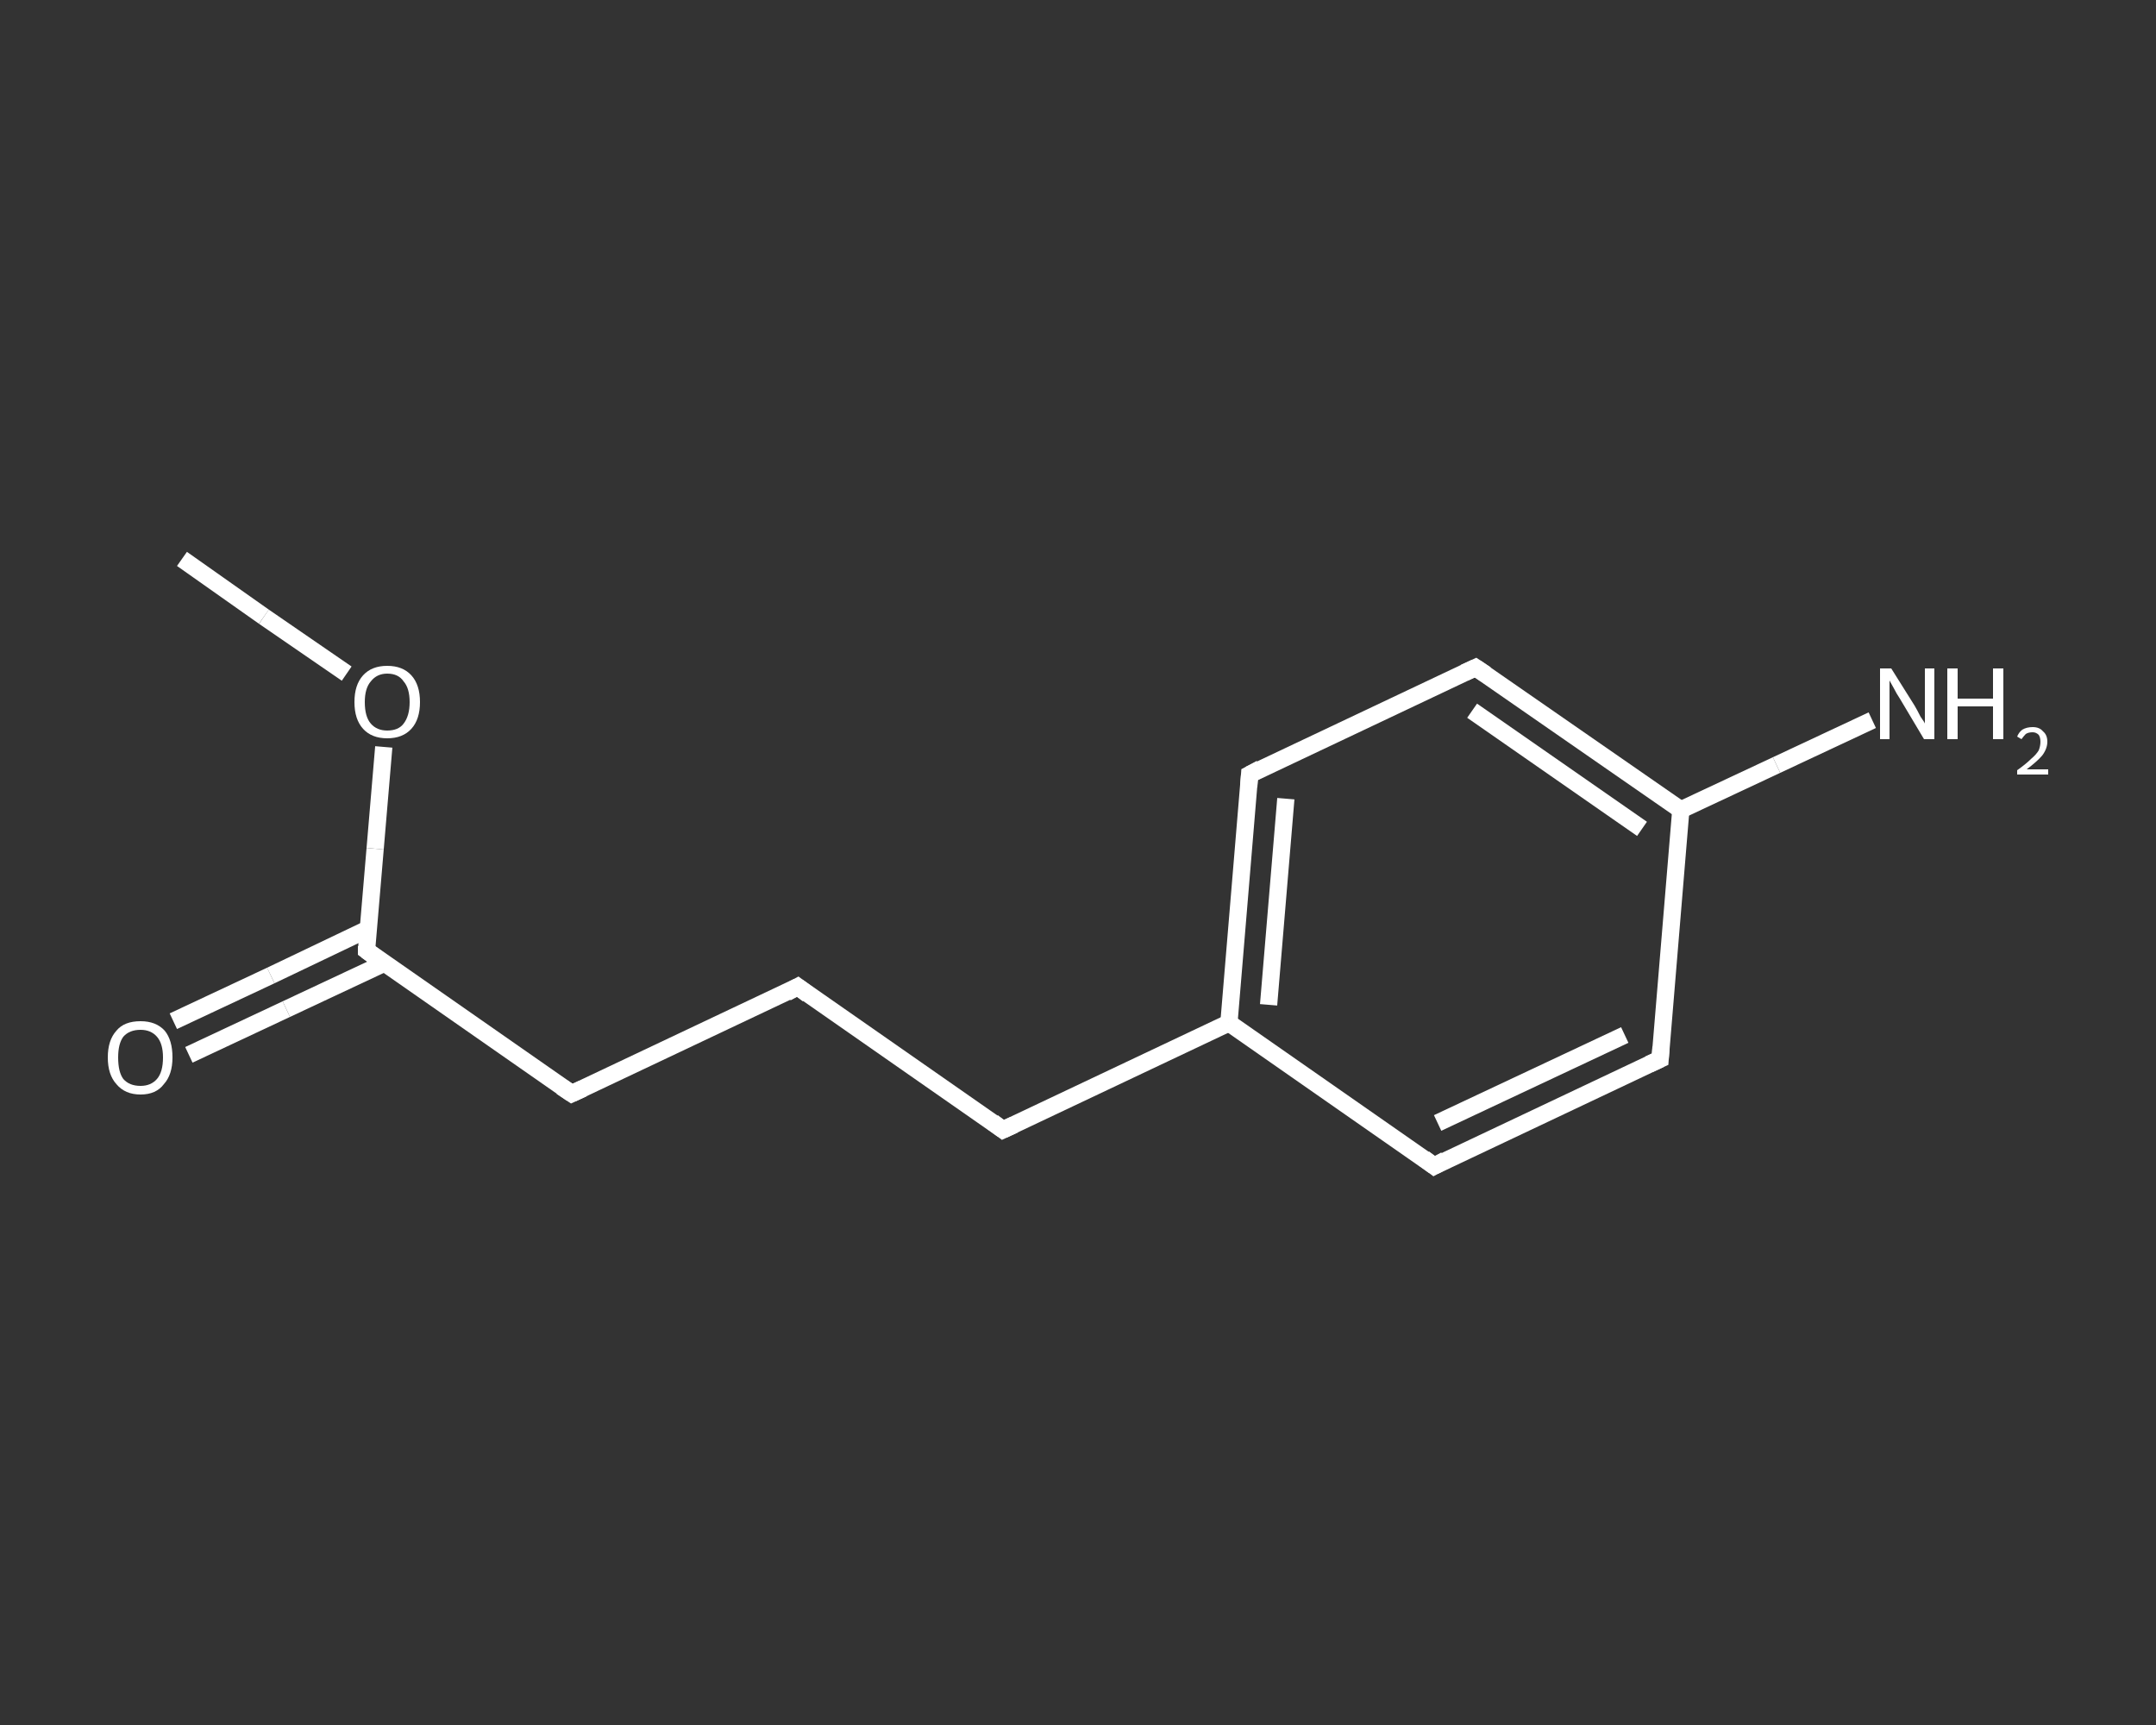 <?xml version='1.0' encoding='iso-8859-1'?>
<svg version='1.1' baseProfile='full'
              xmlns='http://www.w3.org/2000/svg'
                      xmlns:rdkit='http://www.rdkit.org/xml'
                      xmlns:xlink='http://www.w3.org/1999/xlink'
                  xml:space='preserve'
width='250px' height='200px' viewBox='0 0 250 200'>
<rect x="0" y="0" width="250" height="200" fill="#333333" stroke="none"/>
<!-- END OF HEADER -->
<rect style='opacity:1.0;fill:transparent;stroke:none' width='250.0' height='200.0' x='0.0' y='0.0'> </rect>
<path class='bond-0 atom-0 atom-1' d='M 21.1,64.8 L 30.6,71.5' style='fill:none;fill-rule:evenodd;stroke:#FFFFFF;stroke-width:2.0px;stroke-linecap:butt;stroke-linejoin:miter;stroke-opacity:1' />
<path class='bond-0 atom-0 atom-1' d='M 30.6,71.5 L 40.2,78.1' style='fill:none;fill-rule:evenodd;stroke:#FFFFFF;stroke-width:2.0px;stroke-linecap:butt;stroke-linejoin:miter;stroke-opacity:1' />
<path class='bond-1 atom-1 atom-2' d='M 44.5,86.6 L 43.5,98.4' style='fill:none;fill-rule:evenodd;stroke:#FFFFFF;stroke-width:2.0px;stroke-linecap:butt;stroke-linejoin:miter;stroke-opacity:1' />
<path class='bond-1 atom-1 atom-2' d='M 43.5,98.4 L 42.5,110.2' style='fill:none;fill-rule:evenodd;stroke:#FFFFFF;stroke-width:2.0px;stroke-linecap:butt;stroke-linejoin:miter;stroke-opacity:1' />
<path class='bond-2 atom-2 atom-3' d='M 42.7,107.7 L 31.4,113.1' style='fill:none;fill-rule:evenodd;stroke:#FFFFFF;stroke-width:2.0px;stroke-linecap:butt;stroke-linejoin:miter;stroke-opacity:1' />
<path class='bond-2 atom-2 atom-3' d='M 31.4,113.1 L 20.1,118.4' style='fill:none;fill-rule:evenodd;stroke:#FFFFFF;stroke-width:2.0px;stroke-linecap:butt;stroke-linejoin:miter;stroke-opacity:1' />
<path class='bond-2 atom-2 atom-3' d='M 44.5,111.7 L 33.2,117.0' style='fill:none;fill-rule:evenodd;stroke:#FFFFFF;stroke-width:2.0px;stroke-linecap:butt;stroke-linejoin:miter;stroke-opacity:1' />
<path class='bond-2 atom-2 atom-3' d='M 33.2,117.0 L 21.9,122.3' style='fill:none;fill-rule:evenodd;stroke:#FFFFFF;stroke-width:2.0px;stroke-linecap:butt;stroke-linejoin:miter;stroke-opacity:1' />
<path class='bond-3 atom-2 atom-4' d='M 42.5,110.2 L 66.3,126.8' style='fill:none;fill-rule:evenodd;stroke:#FFFFFF;stroke-width:2.0px;stroke-linecap:butt;stroke-linejoin:miter;stroke-opacity:1' />
<path class='bond-4 atom-4 atom-5' d='M 66.3,126.8 L 92.5,114.4' style='fill:none;fill-rule:evenodd;stroke:#FFFFFF;stroke-width:2.0px;stroke-linecap:butt;stroke-linejoin:miter;stroke-opacity:1' />
<path class='bond-5 atom-5 atom-6' d='M 92.5,114.4 L 116.3,131.0' style='fill:none;fill-rule:evenodd;stroke:#FFFFFF;stroke-width:2.0px;stroke-linecap:butt;stroke-linejoin:miter;stroke-opacity:1' />
<path class='bond-6 atom-6 atom-7' d='M 116.3,131.0 L 142.5,118.6' style='fill:none;fill-rule:evenodd;stroke:#FFFFFF;stroke-width:2.0px;stroke-linecap:butt;stroke-linejoin:miter;stroke-opacity:1' />
<path class='bond-7 atom-7 atom-8' d='M 142.5,118.6 L 144.9,89.8' style='fill:none;fill-rule:evenodd;stroke:#FFFFFF;stroke-width:2.0px;stroke-linecap:butt;stroke-linejoin:miter;stroke-opacity:1' />
<path class='bond-7 atom-7 atom-8' d='M 147.1,116.5 L 149.1,92.6' style='fill:none;fill-rule:evenodd;stroke:#FFFFFF;stroke-width:2.0px;stroke-linecap:butt;stroke-linejoin:miter;stroke-opacity:1' />
<path class='bond-8 atom-8 atom-9' d='M 144.9,89.8 L 171.1,77.4' style='fill:none;fill-rule:evenodd;stroke:#FFFFFF;stroke-width:2.0px;stroke-linecap:butt;stroke-linejoin:miter;stroke-opacity:1' />
<path class='bond-9 atom-9 atom-10' d='M 171.1,77.4 L 194.9,93.9' style='fill:none;fill-rule:evenodd;stroke:#FFFFFF;stroke-width:2.0px;stroke-linecap:butt;stroke-linejoin:miter;stroke-opacity:1' />
<path class='bond-9 atom-9 atom-10' d='M 170.7,82.4 L 190.4,96.1' style='fill:none;fill-rule:evenodd;stroke:#FFFFFF;stroke-width:2.0px;stroke-linecap:butt;stroke-linejoin:miter;stroke-opacity:1' />
<path class='bond-10 atom-10 atom-11' d='M 194.9,93.9 L 206.0,88.7' style='fill:none;fill-rule:evenodd;stroke:#FFFFFF;stroke-width:2.0px;stroke-linecap:butt;stroke-linejoin:miter;stroke-opacity:1' />
<path class='bond-10 atom-10 atom-11' d='M 206.0,88.7 L 217.1,83.5' style='fill:none;fill-rule:evenodd;stroke:#FFFFFF;stroke-width:2.0px;stroke-linecap:butt;stroke-linejoin:miter;stroke-opacity:1' />
<path class='bond-11 atom-10 atom-12' d='M 194.9,93.9 L 192.5,122.8' style='fill:none;fill-rule:evenodd;stroke:#FFFFFF;stroke-width:2.0px;stroke-linecap:butt;stroke-linejoin:miter;stroke-opacity:1' />
<path class='bond-12 atom-12 atom-13' d='M 192.5,122.8 L 166.3,135.2' style='fill:none;fill-rule:evenodd;stroke:#FFFFFF;stroke-width:2.0px;stroke-linecap:butt;stroke-linejoin:miter;stroke-opacity:1' />
<path class='bond-12 atom-12 atom-13' d='M 188.4,120.0 L 166.7,130.2' style='fill:none;fill-rule:evenodd;stroke:#FFFFFF;stroke-width:2.0px;stroke-linecap:butt;stroke-linejoin:miter;stroke-opacity:1' />
<path class='bond-13 atom-13 atom-7' d='M 166.3,135.2 L 142.5,118.6' style='fill:none;fill-rule:evenodd;stroke:#FFFFFF;stroke-width:2.0px;stroke-linecap:butt;stroke-linejoin:miter;stroke-opacity:1' />
<path d='M 42.5,109.7 L 42.5,110.2 L 43.7,111.1' style='fill:none;stroke:#FFFFFF;stroke-width:2.0px;stroke-linecap:butt;stroke-linejoin:miter;stroke-opacity:1;' />
<path d='M 65.1,126.0 L 66.3,126.8 L 67.6,126.2' style='fill:none;stroke:#FFFFFF;stroke-width:2.0px;stroke-linecap:butt;stroke-linejoin:miter;stroke-opacity:1;' />
<path d='M 91.2,115.1 L 92.5,114.4 L 93.7,115.3' style='fill:none;stroke:#FFFFFF;stroke-width:2.0px;stroke-linecap:butt;stroke-linejoin:miter;stroke-opacity:1;' />
<path d='M 115.1,130.1 L 116.3,131.0 L 117.6,130.4' style='fill:none;stroke:#FFFFFF;stroke-width:2.0px;stroke-linecap:butt;stroke-linejoin:miter;stroke-opacity:1;' />
<path d='M 144.8,91.2 L 144.9,89.8 L 146.2,89.1' style='fill:none;stroke:#FFFFFF;stroke-width:2.0px;stroke-linecap:butt;stroke-linejoin:miter;stroke-opacity:1;' />
<path d='M 169.8,78.0 L 171.1,77.4 L 172.3,78.2' style='fill:none;stroke:#FFFFFF;stroke-width:2.0px;stroke-linecap:butt;stroke-linejoin:miter;stroke-opacity:1;' />
<path d='M 192.6,121.4 L 192.5,122.8 L 191.2,123.4' style='fill:none;stroke:#FFFFFF;stroke-width:2.0px;stroke-linecap:butt;stroke-linejoin:miter;stroke-opacity:1;' />
<path d='M 167.6,134.5 L 166.3,135.2 L 165.1,134.3' style='fill:none;stroke:#FFFFFF;stroke-width:2.0px;stroke-linecap:butt;stroke-linejoin:miter;stroke-opacity:1;' />
<path class='atom-1' d='M 41.1 81.4
Q 41.1 79.4, 42.1 78.3
Q 43.1 77.2, 44.9 77.2
Q 46.7 77.2, 47.7 78.3
Q 48.7 79.4, 48.7 81.4
Q 48.7 83.4, 47.7 84.5
Q 46.7 85.6, 44.9 85.6
Q 43.1 85.6, 42.1 84.5
Q 41.1 83.4, 41.1 81.4
M 44.9 84.7
Q 46.2 84.7, 46.8 83.9
Q 47.5 83.0, 47.5 81.4
Q 47.5 79.8, 46.8 79.0
Q 46.2 78.1, 44.9 78.1
Q 43.7 78.1, 43.0 79.0
Q 42.3 79.8, 42.3 81.4
Q 42.3 83.1, 43.0 83.9
Q 43.7 84.7, 44.9 84.7
' fill='#FFFFFF'/>
<path class='atom-3' d='M 12.5 122.6
Q 12.5 120.6, 13.5 119.5
Q 14.4 118.4, 16.3 118.4
Q 18.1 118.4, 19.1 119.5
Q 20.0 120.6, 20.0 122.6
Q 20.0 124.6, 19.0 125.7
Q 18.1 126.9, 16.3 126.9
Q 14.5 126.9, 13.5 125.7
Q 12.5 124.6, 12.5 122.6
M 16.3 125.9
Q 17.5 125.9, 18.2 125.1
Q 18.9 124.3, 18.9 122.6
Q 18.9 121.0, 18.2 120.2
Q 17.5 119.4, 16.3 119.4
Q 15.0 119.4, 14.3 120.2
Q 13.7 121.0, 13.7 122.6
Q 13.7 124.3, 14.3 125.1
Q 15.0 125.9, 16.3 125.9
' fill='#FFFFFF'/>
<path class='atom-11' d='M 219.3 77.5
L 222.0 81.8
Q 222.3 82.3, 222.7 83.1
Q 223.2 83.8, 223.2 83.9
L 223.2 77.5
L 224.3 77.5
L 224.3 85.7
L 223.1 85.7
L 220.3 81.0
Q 219.9 80.4, 219.6 79.8
Q 219.2 79.1, 219.1 78.9
L 219.1 85.7
L 218.0 85.7
L 218.0 77.5
L 219.3 77.5
' fill='#FFFFFF'/>
<path class='atom-11' d='M 225.8 77.5
L 227.0 77.5
L 227.0 81.0
L 231.1 81.0
L 231.1 77.5
L 232.3 77.5
L 232.3 85.7
L 231.1 85.7
L 231.1 81.9
L 227.0 81.9
L 227.0 85.7
L 225.8 85.7
L 225.8 77.5
' fill='#FFFFFF'/>
<path class='atom-11' d='M 233.9 85.4
Q 234.1 84.9, 234.5 84.6
Q 235.0 84.3, 235.7 84.3
Q 236.5 84.3, 236.9 84.8
Q 237.4 85.2, 237.4 86.0
Q 237.4 86.8, 236.8 87.6
Q 236.2 88.3, 235.0 89.2
L 237.5 89.2
L 237.5 89.8
L 233.9 89.8
L 233.9 89.3
Q 234.9 88.6, 235.5 88.0
Q 236.1 87.5, 236.4 87.0
Q 236.6 86.5, 236.6 86.0
Q 236.6 85.5, 236.4 85.2
Q 236.1 84.9, 235.7 84.9
Q 235.2 84.9, 234.9 85.1
Q 234.7 85.3, 234.4 85.7
L 233.9 85.4
' fill='#FFFFFF'/>
</svg>

